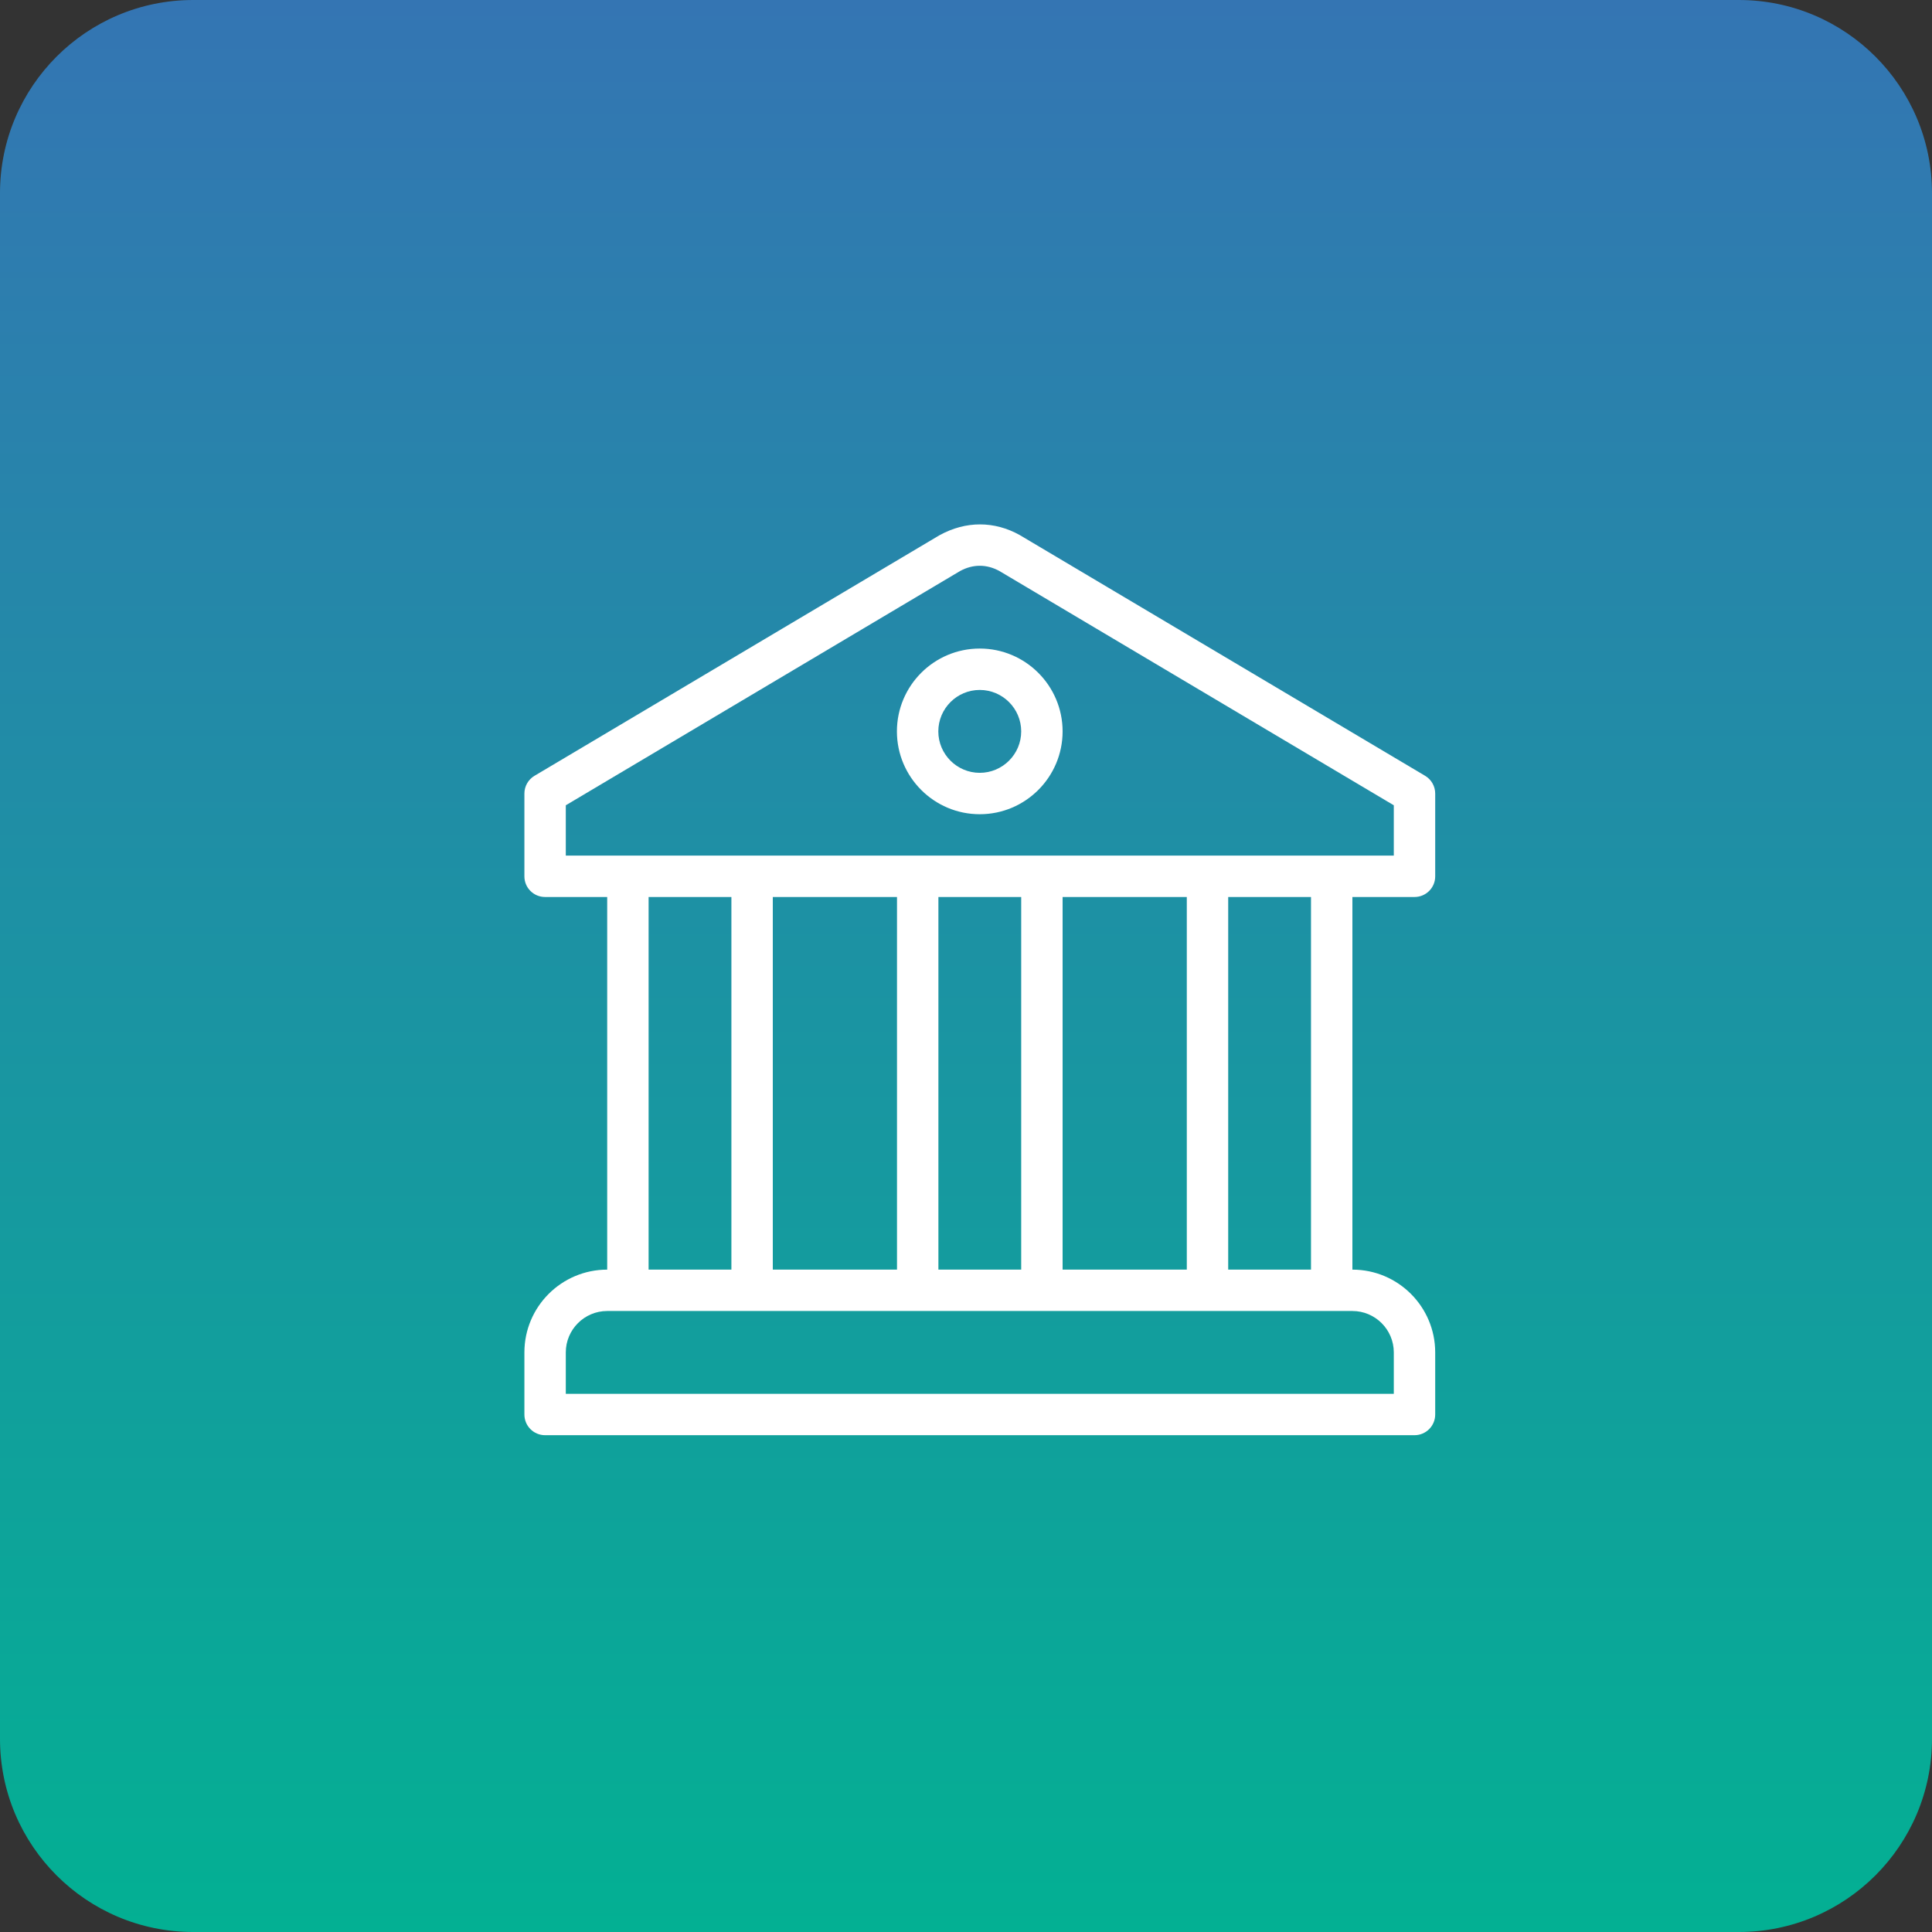 <svg xmlns="http://www.w3.org/2000/svg" width="70" height="70" viewBox="0 0 70 70" fill="none"><rect x="0" y="0" width="70" height="70" fill="#333333" stroke="none"/><path d="M0 7C0 3.134 3.134 0 7 0H63C66.866 0 70 3.134 70 7V63C70 66.866 66.866 70 63 70H7C3.134 70 0 66.866 0 63V7Z" fill="url(#paint0_linear_59_2)"></path><path d="M35.498 23.498C33.843 23.498 32.497 24.844 32.497 26.5C32.497 28.155 33.843 29.501 35.498 29.501C37.154 29.501 38.5 28.155 38.5 26.5C38.5 24.845 37.154 23.498 35.498 23.498ZM35.498 28.001C34.671 28.001 33.997 27.327 33.997 26.5C33.997 25.672 34.671 24.998 35.498 24.998C36.326 24.998 37 25.672 37 26.5C37 27.327 36.326 28.001 35.498 28.001Z" fill="white"></path><path d="M51.25 32.5C51.664 32.5 52 32.167 52 31.752V28.752C52 28.488 51.861 28.243 51.633 28.108L36.962 19.395C36.955 19.391 36.949 19.387 36.942 19.383C36.03 18.878 35.002 18.863 34.037 19.394L19.367 28.108C19.139 28.243 19 28.488 19 28.752V31.752C19 32.167 19.335 32.5 19.75 32.5H22V46.001C20.345 46.001 19 47.346 19 49V51.25C19 51.665 19.335 52 19.75 52H51.25C51.664 52 52 51.665 52 51.25V49C52 47.346 50.655 46.001 49 46.001V32.5H51.25ZM50.5 49V50.5H20.5V49C20.5 48.173 21.173 47.5 22 47.5H22.75H48.25H49C49.827 47.5 50.5 48.173 50.5 49ZM23.5 46V32.5H26.5V46H23.5ZM28 46V32.5H32.5V46H28ZM34 46V32.5H37V46H34ZM38.5 46V32.5H43V46H38.5ZM44.5 46V32.5H47.5V46H44.5ZM20.5 31V29.177L34.781 20.692C35.249 20.435 35.745 20.436 36.207 20.687L50.5 29.177V31H20.5Z" fill="white"></path><defs><linearGradient id="paint0_linear_59_2" x1="35" y1="0" x2="35" y2="70" gradientUnits="userSpaceOnUse"><stop stop-color="#3475B3"></stop><stop offset="1" stop-color="#03B093"></stop></linearGradient></defs></svg>